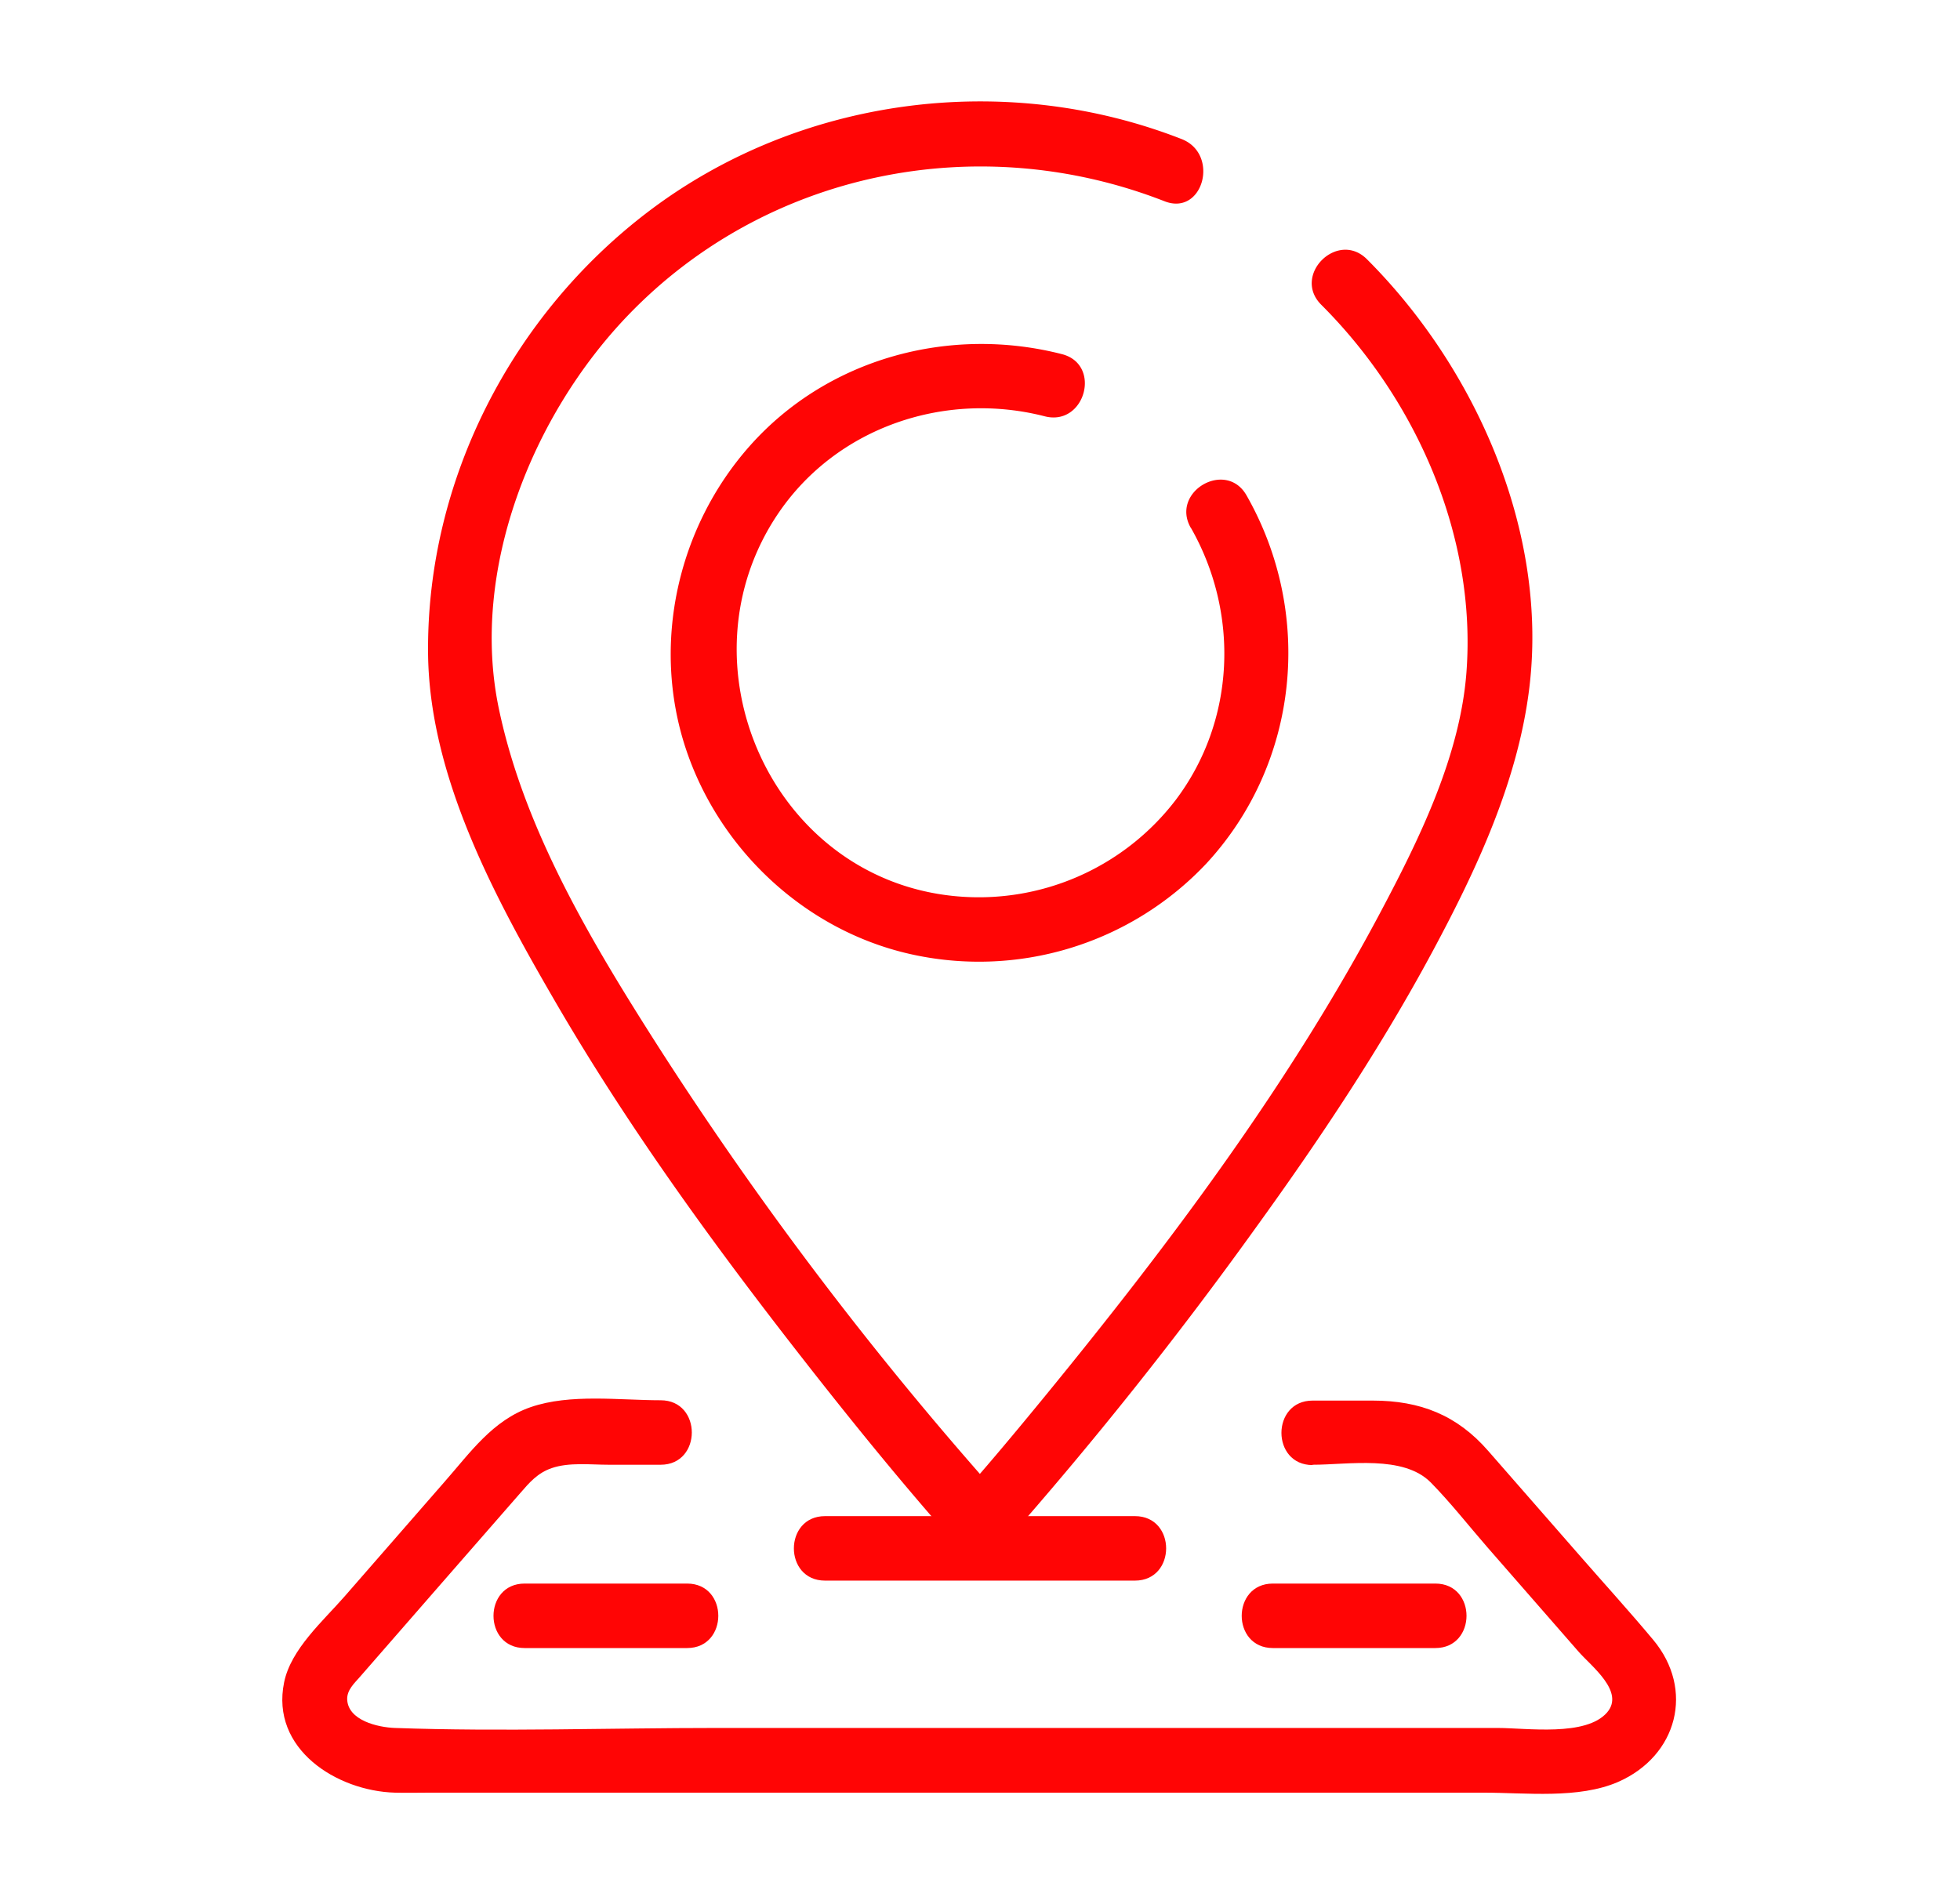 <svg id="Layer_1" data-name="Layer 1" xmlns="http://www.w3.org/2000/svg" viewBox="0 0 364.66 352.33"><defs><style>.cls-1{fill:#ff0505;}</style></defs><path class="cls-1" d="M245.83,56.72c17.69,17.66,28.93,43.12,27,68.43-1.18,15.43-8.63,30.7-15.78,44.2-17.1,32.32-39.36,62-62.47,90.26-5.39,6.58-10.84,13.13-16.49,19.48h8.48a668.26,668.26,0,0,1-64-84.18c-12.31-19.29-25-40.33-29.75-63-5.42-25.77,6.21-54.68,24-73.21,25.81-26.87,65.3-34.75,99.84-21.25,7.19,2.82,10.31-8.78,3.19-11.57-32.8-12.82-71-7.89-99.14,13.43-25.45,19.3-41.3,50-41.07,82.09.16,22.92,12.35,45.49,23.55,64.79,13.41,23.12,29.16,44.85,45.58,65.9,9.42,12.08,19.08,24,29.27,35.48a6,6,0,0,0,8.48,0,751.36,751.36,0,0,0,47-58.94c12-16.59,23.42-33.71,33.11-51.77,8.17-15.23,15.84-31.67,17.92-49,3.48-29-10-59.4-30.23-79.62-5.47-5.47-14,3-8.49,8.48Z"/><path class="cls-1" d="M221.55,98.19c9.08,15.91,8.33,35.91-2.79,50.65a46.12,46.12,0,0,1-41.27,17.9c-34.06-3.41-51.61-43.39-32.65-71.27,10.89-16,31-22.76,49.54-18,7.49,1.92,10.68-9.65,3.19-11.57-20.95-5.37-43.71.8-58.17,17.19-13.34,15.12-18.18,36.69-11.88,56,6.2,18.93,22.17,33.95,41.67,38.41a58.13,58.13,0,0,0,55.2-16.75c17.33-18.69,20.1-46.52,7.52-68.58-3.83-6.7-14.2-.66-10.36,6.06Z"/><path class="cls-1" d="M244.21,272.57c6.68,0,16.88-1.87,22,3.31,3.7,3.77,7,8,10.48,12l17,19.47c2.37,2.71,8.64,7.43,5.32,11.3-3.91,4.56-15,2.9-20.39,2.9H133.46c-20,0-40.08.71-60,0-3.08-.11-8.78-1.37-8.87-5.4,0-1.71,1.33-2.91,2.36-4.09l15-17.21,14.84-17c1.73-2,3.24-3.76,5.87-4.66,3.24-1.11,7.23-.62,10.61-.62h9.65c7.72,0,7.73-12,0-12s-16.84-1.26-24.19,1.28c-7.08,2.45-11.25,8.47-16,13.87L64.12,297.06c-4,4.58-10,9.82-11.26,16-2.55,12.41,9.78,20.22,20.62,20.53,2.16.06,4.32,0,6.48,0H276c7.91,0,17.67,1.21,25.06-2,11.06-4.86,14.25-17.19,6.52-26.44-4.45-5.33-9.14-10.48-13.7-15.71l-17-19.45c-5.79-6.65-12.63-9.36-21.5-9.36H244.21c-7.72,0-7.74,12,0,12Z"/><path class="cls-1" d="M153.5,294.13h57.66c7.73,0,7.74-12,0-12H153.5c-7.72,0-7.74,12,0,12Z"/><path class="cls-1" d="M236.82,306.68h30.23c7.72,0,7.74-12,0-12H236.82c-7.72,0-7.74,12,0,12Z"/><path class="cls-1" d="M127.84,294.68H97.61c-7.72,0-7.73,12,0,12h30.23c7.73,0,7.74-12,0-12Z"/></svg>